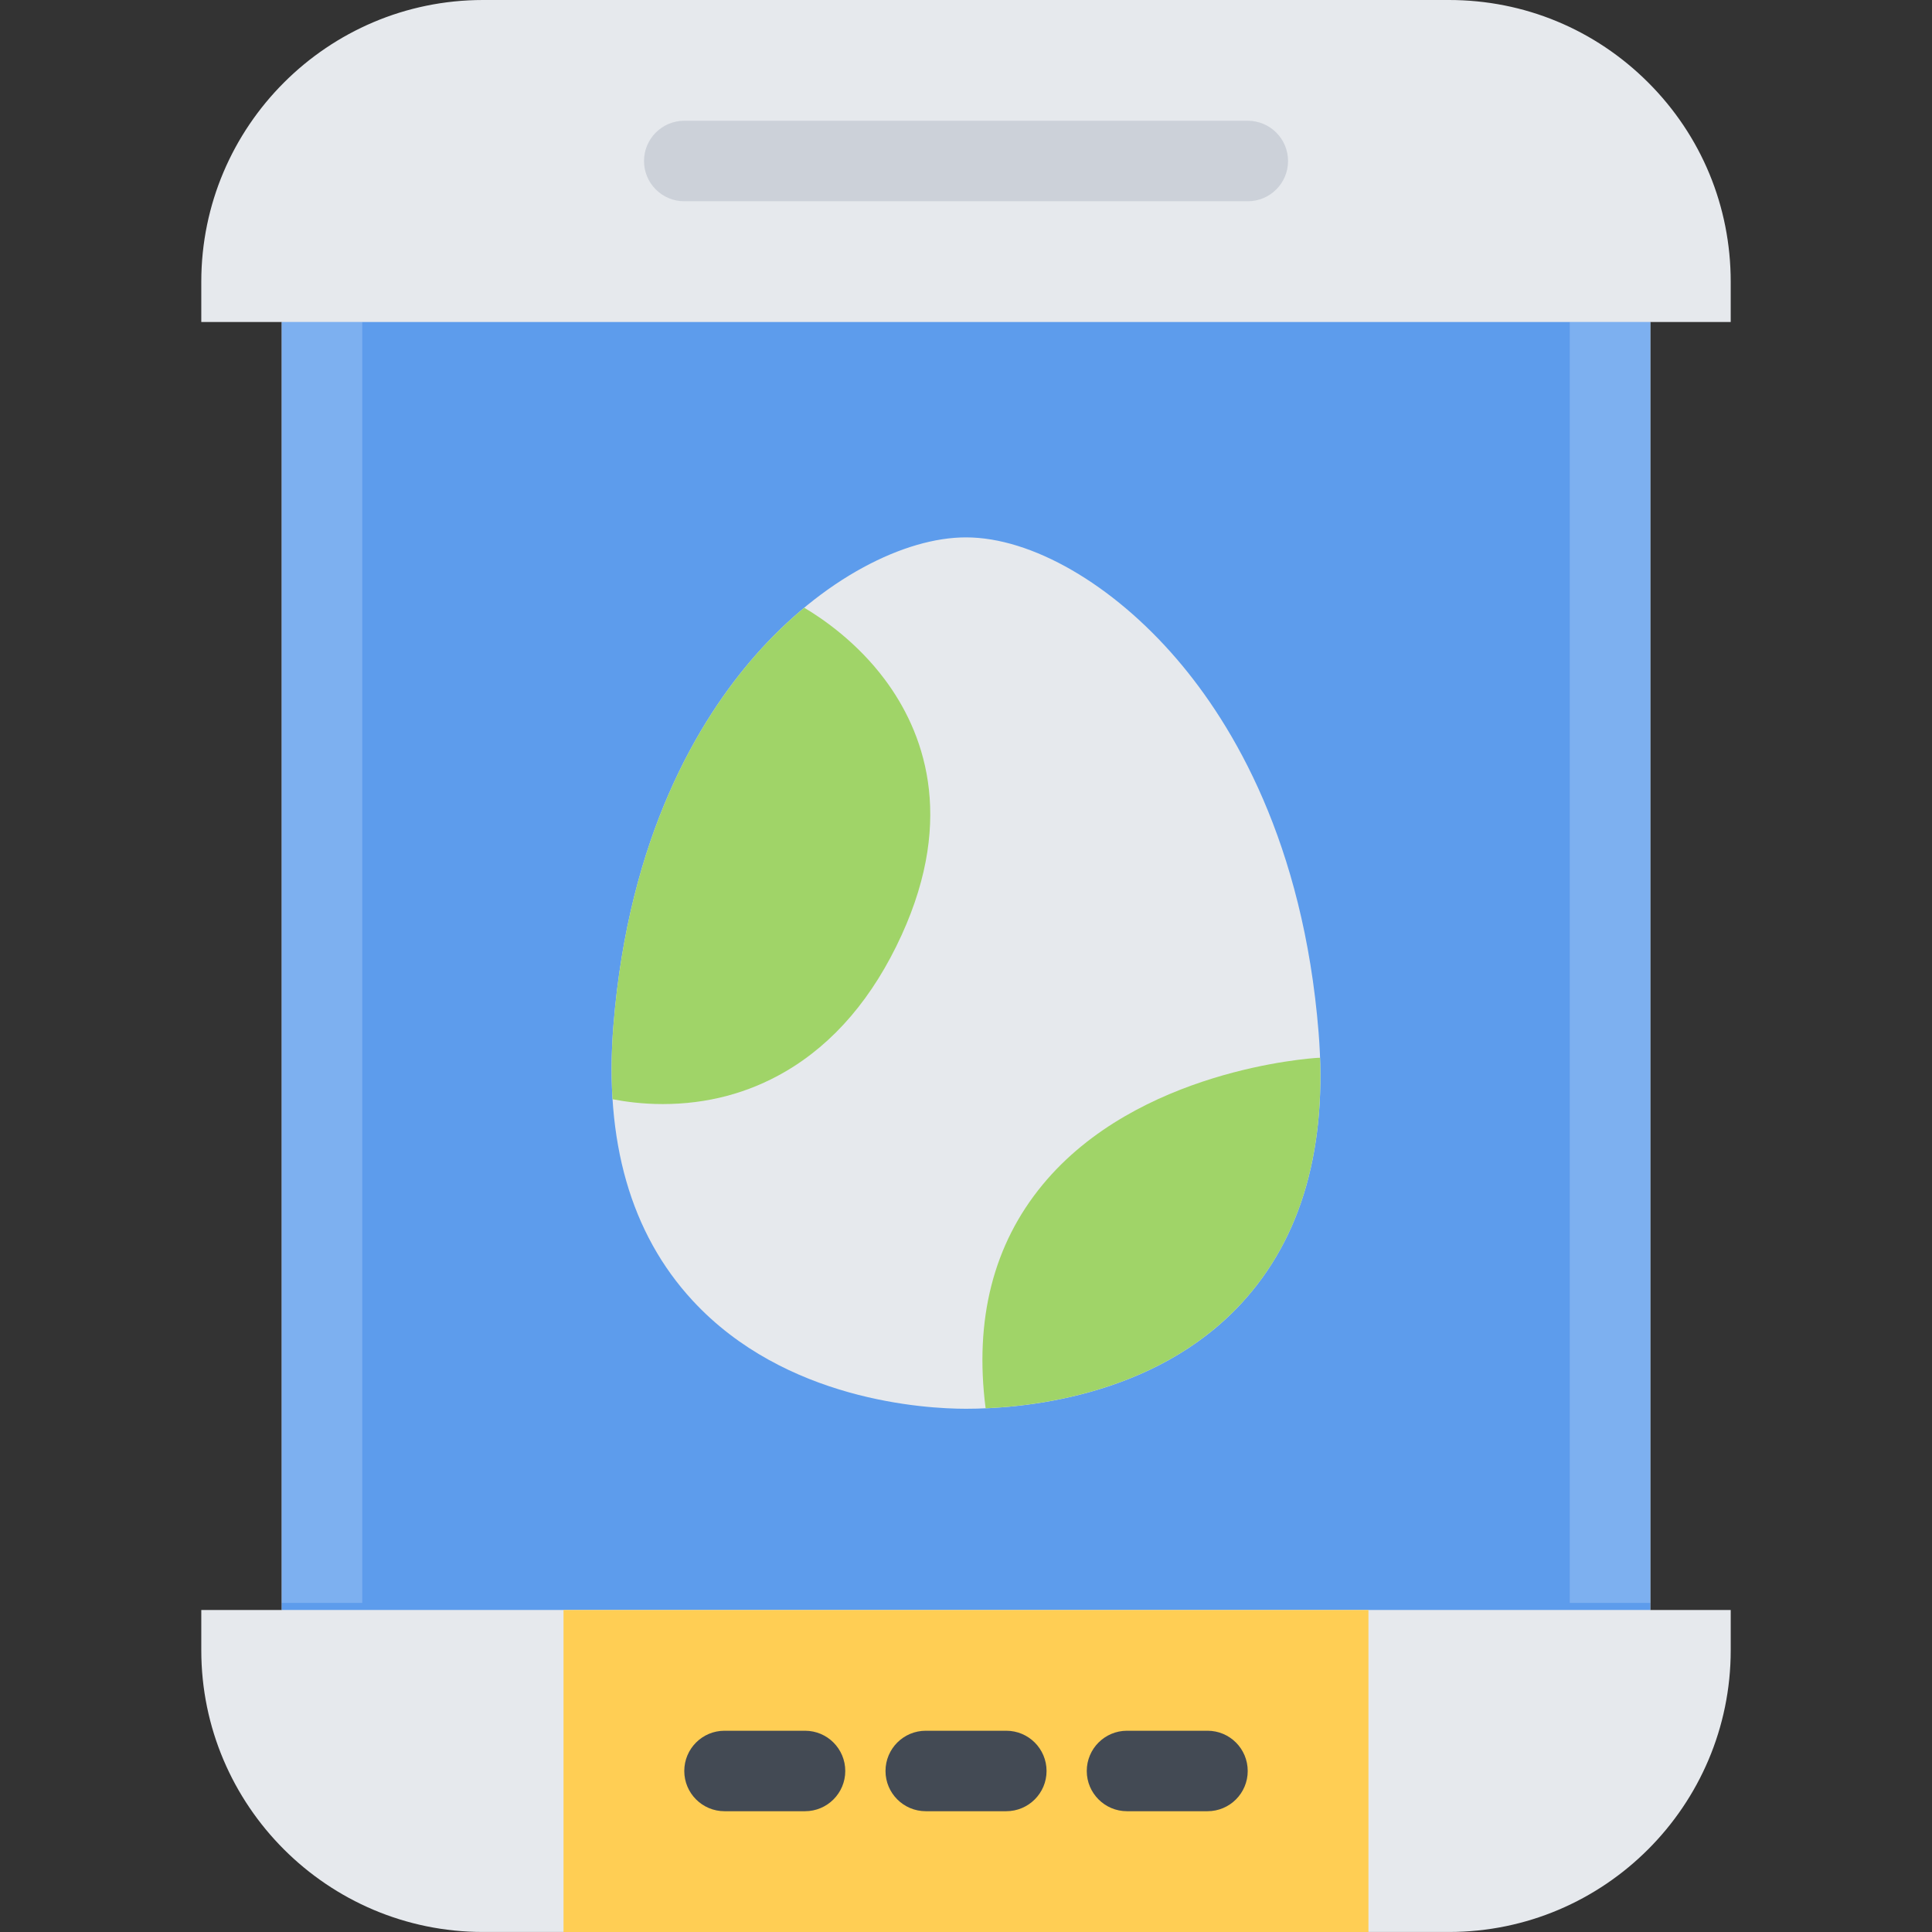 <?xml version="1.0" encoding="iso-8859-1"?>
<!-- Uploaded to: SVG Repo, www.svgrepo.com, Generator: SVG Repo Mixer Tools -->
<svg version="1.1" id="Layer_1" xmlns="http://www.w3.org/2000/svg" xmlns:xlink="http://www.w3.org/1999/xlink" 
	 viewBox="0 0 511.992 511.992" xml:space="preserve">
<rect x="0" y="0" width="511.992" height="511.992" fill="#333333" stroke="none"/>
<path style="fill:#E6E9ED;" d="M458.65,85.333V74.67c0-19.945-7.75-38.694-21.859-52.795S403.932,0,383.996,0H128.004
	C86.833,0,53.342,33.499,53.342,74.67v10.663H74.67v341.325H53.342v10.672c0,41.154,33.491,74.654,74.662,74.654h255.992
	c41.17,0,74.654-33.5,74.654-74.654v-10.672h-21.312V85.333H458.65z"/>
<rect x="74.666" y="85.332" style="fill:#5D9CEC;" width="362.67" height="341.32"/>
<rect x="149.336" y="426.662" style="fill:#FFCE54;" width="213.31" height="85.33"/>
<path style="fill:#E6E9ED;" d="M349.434,273.57c-4.062-50.28-22.654-81.521-37.545-98.873
	c-17.078-19.913-38.498-32.288-55.896-32.288c-8.195,0-17.578,2.734-27.155,7.914c-10.148,5.484-20.054,13.555-28.655,23.343
	c-14.914,16.976-33.554,47.772-37.616,98.021c-2.484,30.631,4.562,55.178,20.937,72.928c24.577,26.639,61.701,28.717,72.49,28.717
	c14.203,0,49.756-2.719,73.006-27.951C345.012,328.021,351.887,303.865,349.434,273.57z"/>
<g>
	<path style="fill:#A0D468;" d="M349.168,280.336c-1.938,0.125-47.701,3.125-72.871,33.623
		c-13.047,15.797-18.125,35.732-15.102,59.248c16.398-0.719,47.006-5.281,67.803-27.826c14.811-16.047,21.795-37.922,20.826-65.061
		h-0.031L349.168,280.336z"/>
	<path style="fill:#A0D468;" d="M213.126,161.05c-4.531,3.766-8.882,7.992-12.945,12.617
		c-14.914,16.976-33.554,47.772-37.616,98.021c-0.555,6.836-0.633,13.383-0.234,19.615c3.375,0.656,7.945,1.281,13.296,1.281l0,0
		c11.734,0,22.64-2.875,32.413-8.561c12.953-7.531,23.351-19.703,30.89-36.21c14.468-31.655,5.586-54.287-4.421-67.701
		C227.149,170.237,218.119,164.011,213.126,161.05z"/>
</g>
<g>
	<path style="fill:#434A54;" d="M213.337,479.984h-21.335c-5.89,0-10.664-4.781-10.664-10.656c0-5.904,4.773-10.67,10.664-10.67
		h21.335c5.891,0,10.664,4.766,10.664,10.67C224.001,475.203,219.228,479.984,213.337,479.984z"/>
	<path style="fill:#434A54;" d="M266.664,479.984h-21.328c-5.891,0-10.671-4.781-10.671-10.656c0-5.904,4.781-10.67,10.671-10.67
		h21.328c5.898,0,10.68,4.766,10.68,10.67C277.344,475.203,272.562,479.984,266.664,479.984z"/>
	<path style="fill:#434A54;" d="M319.998,479.984h-21.344c-5.875,0-10.656-4.781-10.656-10.656c0-5.904,4.781-10.67,10.656-10.67
		h21.344c5.891,0,10.656,4.766,10.656,10.67C330.654,475.203,325.889,479.984,319.998,479.984z"/>
</g>
<path style="fill:#CCD1D9;" d="M330.654,53.334H181.338c-5.891,0-10.671-4.773-10.671-10.663c0-5.891,4.781-10.672,10.671-10.672
	h149.316c5.906,0,10.686,4.781,10.686,10.672C341.34,48.561,336.56,53.334,330.654,53.334z"/>
<g>
	<rect x="415.996" y="85.332" style="opacity:0.2;fill:#FFFFFF;enable-background:new    ;" width="21.344" height="339.45"/>
	<rect x="74.666" y="85.332" style="opacity:0.2;fill:#FFFFFF;enable-background:new    ;" width="21.335" height="339.45"/>
</g>
</svg>